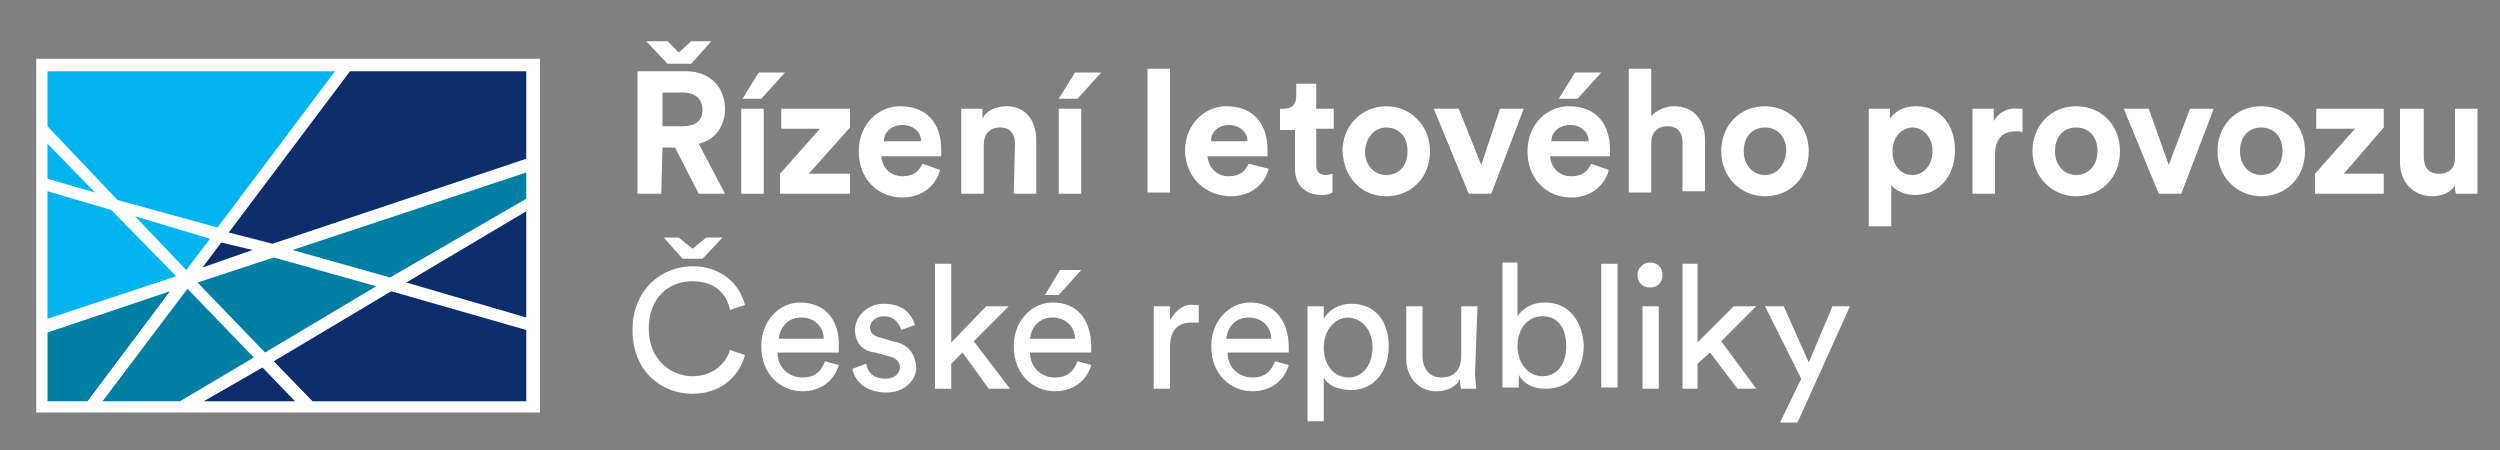 <?xml version="1.0" encoding="UTF-8"?> <!-- Generator: Adobe Illustrator 25.2.3, SVG Export Plug-In . SVG Version: 6.00 Build 0) --> <svg xmlns="http://www.w3.org/2000/svg" xmlns:xlink="http://www.w3.org/1999/xlink" version="1.1" id="Layer_1" x="0px" y="0px" viewBox="0 0 200 36" style="enable-background:new 0 0 200 36;" xml:space="preserve"><rect x="0" y="0" width="200" height="36" fill="#808080" stroke="none"/> <style type="text/css"> .st0{fill:#FFFFFF;} .st1{fill:#0D2D6C;} .st2{fill:#007FA4;} .st3{fill:#00B5EF;} .st4{clip-path:url(#SVGID_2_);fill:#FFFFFF;} .st5{clip-path:url(#SVGID_4_);fill:#FFFFFF;} .st6{clip-path:url(#SVGID_6_);fill:#FFFFFF;} .st7{clip-path:url(#SVGID_8_);fill:#FFFFFF;} .st8{clip-path:url(#SVGID_10_);fill:#FFFFFF;} .st9{clip-path:url(#SVGID_12_);fill:#FFFFFF;} .st10{clip-path:url(#SVGID_14_);fill:#FFFFFF;} .st11{clip-path:url(#SVGID_16_);fill:#FFFFFF;} .st12{clip-path:url(#SVGID_18_);fill:#FFFFFF;} .st13{clip-path:url(#SVGID_20_);fill:#FFFFFF;} .st14{clip-path:url(#SVGID_22_);fill:#FFFFFF;} .st15{clip-path:url(#SVGID_24_);fill:#FFFFFF;} .st16{clip-path:url(#SVGID_26_);fill:#FFFFFF;} .st17{clip-path:url(#SVGID_28_);fill:#FFFFFF;} .st18{clip-path:url(#SVGID_30_);fill:#FFFFFF;} .st19{clip-path:url(#SVGID_32_);fill:#FFFFFF;} .st20{clip-path:url(#SVGID_34_);fill:#FFFFFF;} .st21{clip-path:url(#SVGID_36_);fill:#FFFFFF;} .st22{clip-path:url(#SVGID_38_);fill:#FFFFFF;} .st23{clip-path:url(#SVGID_40_);fill:#FFFFFF;} .st24{clip-path:url(#SVGID_42_);fill:#FFFFFF;} .st25{clip-path:url(#SVGID_44_);fill:#FFFFFF;} .st26{clip-path:url(#SVGID_46_);fill:#FFFFFF;} .st27{clip-path:url(#SVGID_48_);fill:#FFFFFF;} .st28{clip-path:url(#SVGID_50_);fill:#FFFFFF;} .st29{clip-path:url(#SVGID_52_);fill:#FFFFFF;} .st30{clip-path:url(#SVGID_54_);fill:#FFFFFF;} .st31{clip-path:url(#SVGID_56_);fill:#FFFFFF;} .st32{clip-path:url(#SVGID_58_);fill:#FFFFFF;} .st33{clip-path:url(#SVGID_60_);fill:#FFFFFF;} .st34{clip-path:url(#SVGID_62_);fill:#FFFFFF;} .st35{clip-path:url(#SVGID_64_);fill:#FFFFFF;} .st36{clip-path:url(#SVGID_66_);fill:#FFFFFF;} .st37{clip-path:url(#SVGID_68_);fill:#FFFFFF;} .st38{clip-path:url(#SVGID_70_);fill:#FFFFFF;} .st39{clip-path:url(#SVGID_72_);fill:#FFFFFF;} .st40{clip-path:url(#SVGID_74_);fill:#FFFFFF;} .st41{clip-path:url(#SVGID_76_);fill:#FFFFFF;} .st42{clip-path:url(#SVGID_78_);fill:#FFFFFF;} .st43{clip-path:url(#SVGID_80_);fill:#FFFFFF;} .st44{clip-path:url(#SVGID_82_);fill:#FFFFFF;} .st45{clip-path:url(#SVGID_84_);fill:#FFFFFF;} </style> <rect x="2.9" y="4.7" class="st0" width="40.3" height="28.3"></rect> <polygon class="st1" points="16.3,32.1 23.6,32.1 21,29.4 "></polygon> <polygon class="st1" points="21.9,28.9 25,32.1 42.1,32.1 42.1,26.4 31.3,23.3 "></polygon> <polygon class="st1" points="21.8,19.5 42.1,12.7 42.1,5.7 28,5.7 18.3,18.6 "></polygon> <polygon class="st1" points="42.1,25.4 42.1,16.9 32.5,22.6 "></polygon> <polygon class="st1" points="20.2,20 17.7,19.4 16.2,21.4 "></polygon> <polygon class="st2" points="3.8,26.6 3.8,32.1 7,32.1 13.6,23.3 "></polygon> <polygon class="st2" points="15,23.1 8.2,32.1 14.4,32.1 20.3,28.6 "></polygon> <polygon class="st2" points="31.2,22.2 42.1,15.9 42.1,13.8 23.4,20 "></polygon> <polygon class="st2" points="21.2,28.2 30.1,22.9 21.9,20.6 15.8,22.6 "></polygon> <polygon class="st3" points="17.4,18.2 26.8,5.7 3.8,5.7 3.8,10.1 9.4,16 "></polygon> <polygon class="st3" points="8.9,16.8 3.8,15.3 3.8,25.5 14.1,22.1 "></polygon> <polygon class="st3" points="16.8,19.1 10.8,17.3 14.9,21.6 "></polygon> <polygon class="st3" points="3.8,11.5 3.8,14.3 7.6,15.4 "></polygon> <g> <g> <defs> <rect id="SVGID_1_" width="200" height="36"></rect> </defs> <clipPath id="SVGID_2_"> <use xlink:href="#SVGID_1_" style="overflow:visible;"></use> </clipPath> <path class="st4" d="M108.1,24.3c-1,0-1.8,0.5-2.2,1.2v-1h-1.3v9.2h1.3v-3.5c0.3,0.6,1.1,1,2.2,1c1.9,0,3-1.6,3-3.5 C111.1,25.8,110.1,24.3,108.1,24.3 M109.8,27.8c0,1.4-0.8,2.4-1.9,2.4c-1.2,0-2-1-2-2.4c0-1.3,0.8-2.4,2-2.4 C109,25.5,109.8,26.4,109.8,27.8L109.8,27.8z"></path> </g> <g> <defs> <rect id="SVGID_3_" width="200" height="36"></rect> </defs> <clipPath id="SVGID_4_"> <use xlink:href="#SVGID_3_" style="overflow:visible;"></use> </clipPath> <path class="st5" d="M118.2,24.5h-1.3v4c0,1-0.5,1.7-1.6,1.7c-1,0-1.5-0.8-1.5-1.7v-4h-1.3v4.2c0,1.5,1,2.6,2.4,2.6 c0.8,0,1.6-0.3,1.9-1c0,0.3,0,0.6,0.1,0.8h1.2c0-0.3-0.1-0.7-0.1-1.2L118.2,24.5L118.2,24.5z"></path> </g> <g> <defs> <rect id="SVGID_5_" width="200" height="36"></rect> </defs> <clipPath id="SVGID_6_"> <use xlink:href="#SVGID_5_" style="overflow:visible;"></use> </clipPath> <polygon class="st6" points="140.5,24.5 138.7,24.5 135.8,27.4 135.8,21.1 134.6,21.1 134.6,31.1 135.8,31.1 135.8,29.1 136.8,28.2 139,31.1 140.5,31.1 137.7,27.3 "></polygon> </g> <g> <defs> <rect id="SVGID_7_" width="200" height="36"></rect> </defs> <clipPath id="SVGID_8_"> <use xlink:href="#SVGID_7_" style="overflow:visible;"></use> </clipPath> <path class="st7" d="M123.6,24.2c-1.1,0-1.8,0.5-2.2,1.1v-4.3h-1.2V31h1.3v-1c0.4,0.7,1.1,1.1,2.2,1.1c2,0,3-1.6,3-3.5 C126.6,25.8,125.6,24.2,123.6,24.2 M123.4,30.1c-1.1,0-2-1-2-2.4c0-1.4,0.8-2.4,2-2.4c1.2,0,1.9,0.9,1.9,2.4 C125.3,29.2,124.5,30.1,123.4,30.1"></path> </g> <g> <defs> <rect id="SVGID_9_" width="200" height="36"></rect> </defs> <clipPath id="SVGID_10_"> <use xlink:href="#SVGID_9_" style="overflow:visible;"></use> </clipPath> <polygon class="st8" points="144.7,29 142.7,24.5 141.2,24.5 144.1,30.3 142.4,33.8 143.8,33.8 148,24.5 146.6,24.5 "></polygon> </g> <g> <defs> <rect id="SVGID_11_" width="200" height="36"></rect> </defs> <clipPath id="SVGID_12_"> <use xlink:href="#SVGID_11_" style="overflow:visible;"></use> </clipPath> <polygon class="st9" points="86.5,21.6 84.8,21.6 83.6,23.6 84.7,23.6 "></polygon> </g> <g> <defs> <rect id="SVGID_13_" width="200" height="36"></rect> </defs> <clipPath id="SVGID_14_"> <use xlink:href="#SVGID_13_" style="overflow:visible;"></use> </clipPath> <rect x="128.1" y="21.1" class="st10" width="1.3" height="9.9"></rect> </g> <g> <defs> <rect id="SVGID_15_" width="200" height="36"></rect> </defs> <clipPath id="SVGID_16_"> <use xlink:href="#SVGID_15_" style="overflow:visible;"></use> </clipPath> <path class="st11" d="M100,24.2c-1.6,0-3.1,1.4-3.1,3.5c0,2.3,1.6,3.6,3.3,3.6c1.6,0,2.6-1,2.9-2.1l-1.1-0.3 c-0.3,0.8-0.8,1.3-1.8,1.3c-1.1,0-2-0.8-2-2h4.9c0-0.1,0-0.3,0-0.4C103.1,25.6,101.9,24.2,100,24.2 M98.1,27.1 c0.1-0.9,0.7-1.7,1.8-1.7c1.1,0,1.8,0.8,1.8,1.7H98.1z"></path> </g> <g> <defs> <rect id="SVGID_17_" width="200" height="36"></rect> </defs> <clipPath id="SVGID_18_"> <use xlink:href="#SVGID_17_" style="overflow:visible;"></use> </clipPath> <path class="st12" d="M64,24.2c-1.6,0-3.1,1.4-3.1,3.5c0,2.3,1.6,3.6,3.3,3.6c1.6,0,2.6-1,2.9-2.1L66,28.9 c-0.3,0.8-0.8,1.3-1.8,1.3c-1.1,0-2-0.8-2-2h4.9c0-0.1,0-0.3,0-0.4C67.2,25.6,66,24.2,64,24.2 M62.3,27.1c0.1-0.9,0.7-1.7,1.8-1.7 c1.1,0,1.8,0.8,1.8,1.7H62.3z"></path> </g> <g> <defs> <rect id="SVGID_19_" width="200" height="36"></rect> </defs> <clipPath id="SVGID_20_"> <use xlink:href="#SVGID_19_" style="overflow:visible;"></use> </clipPath> <path class="st13" d="M71.4,27.3l-1-0.3c-0.5-0.1-0.8-0.4-0.8-0.8c0-0.4,0.4-0.9,1.1-0.9c1,0,1.3,0.8,1.4,1.1l1.1-0.4 c-0.2-0.6-0.7-1.7-2.5-1.7c-1.3,0-2.3,1-2.3,2.1c0,1,0.6,1.7,1.6,1.8l1.1,0.3c0.5,0.1,0.9,0.4,0.9,0.9c0,0.4-0.4,0.9-1.1,0.9 c-1,0-1.5-0.5-1.6-1.2l-1.1,0.4c0.1,0.8,0.9,1.9,2.7,1.9c1.6,0,2.4-1.1,2.4-2C73.2,28.2,72.6,27.5,71.4,27.3"></path> </g> <g> <defs> <rect id="SVGID_21_" width="200" height="36"></rect> </defs> <clipPath id="SVGID_22_"> <use xlink:href="#SVGID_21_" style="overflow:visible;"></use> </clipPath> <polygon class="st14" points="54.3,19 53.1,19 54.6,20.7 56.2,20.7 57.8,19 56.5,19 55.4,19.9 "></polygon> </g> <g> <defs> <rect id="SVGID_23_" width="200" height="36"></rect> </defs> <clipPath id="SVGID_24_"> <use xlink:href="#SVGID_23_" style="overflow:visible;"></use> </clipPath> <polygon class="st15" points="80.7,24.5 78.9,24.5 76.1,27.4 76.1,21.1 74.8,21.1 74.8,31.1 76.1,31.1 76.1,29.1 77,28.2 79.1,31.1 80.8,31.1 77.9,27.3 "></polygon> </g> <g> <defs> <rect id="SVGID_25_" width="200" height="36"></rect> </defs> <clipPath id="SVGID_26_"> <use xlink:href="#SVGID_25_" style="overflow:visible;"></use> </clipPath> <path class="st16" d="M55.4,30.1c-1.7,0-3.5-1.3-3.5-3.8s1.6-3.8,3.5-3.8c1.6,0,2.7,0.8,3,2.3l1.2-0.4c-0.5-1.9-2.1-3.1-4.2-3.1 c-2.4,0-4.8,1.8-4.8,5.1s2.3,5.1,4.8,5.1c2.2,0,3.7-1.3,4.2-3.1l-1.2-0.4C58.1,29,57.1,30.1,55.4,30.1"></path> </g> <g> <defs> <rect id="SVGID_27_" width="200" height="36"></rect> </defs> <clipPath id="SVGID_28_"> <use xlink:href="#SVGID_27_" style="overflow:visible;"></use> </clipPath> <path class="st17" d="M132,21c-0.5,0-1,0.4-1,1s0.4,1,1,1s1-0.4,1-1S132.6,21,132,21"></path> </g> <g> <defs> <rect id="SVGID_29_" width="200" height="36"></rect> </defs> <clipPath id="SVGID_30_"> <use xlink:href="#SVGID_29_" style="overflow:visible;"></use> </clipPath> <rect x="131.4" y="24.5" class="st18" width="1.3" height="6.6"></rect> </g> <g> <defs> <rect id="SVGID_31_" width="200" height="36"></rect> </defs> <clipPath id="SVGID_32_"> <use xlink:href="#SVGID_31_" style="overflow:visible;"></use> </clipPath> <path class="st19" d="M93.6,25.6v-1.1h-1.3v6.6h1.3v-3.3c0-1.5,0.7-2,1.8-2c0.2,0,0.3,0,0.5,0v-1.4c-0.1,0-0.3,0-0.4,0 C94.9,24.3,94.2,24.6,93.6,25.6"></path> </g> <g> <defs> <rect id="SVGID_33_" width="200" height="36"></rect> </defs> <clipPath id="SVGID_34_"> <use xlink:href="#SVGID_33_" style="overflow:visible;"></use> </clipPath> <path class="st20" d="M84.2,24.2c-1.6,0-3.1,1.4-3.1,3.5c0,2.3,1.6,3.6,3.3,3.6c1.6,0,2.6-1,2.9-2.1l-1.1-0.3 c-0.3,0.8-0.8,1.3-1.8,1.3c-1.1,0-2-0.8-2-2h4.9c0-0.1,0-0.3,0-0.4C87.3,25.6,86.2,24.2,84.2,24.2 M82.4,27.1 c0.1-0.9,0.7-1.7,1.8-1.7c1.1,0,1.8,0.8,1.8,1.7H82.4z"></path> </g> <g> <defs> <rect id="SVGID_35_" width="200" height="36"></rect> </defs> <clipPath id="SVGID_36_"> <use xlink:href="#SVGID_35_" style="overflow:visible;"></use> </clipPath> <polygon class="st21" points="55.3,5.1 56.9,3.3 55.3,3.3 54.3,4.2 53.4,3.3 51.7,3.3 53.4,5.1 "></polygon> </g> <g> <defs> <rect id="SVGID_37_" width="200" height="36"></rect> </defs> <clipPath id="SVGID_38_"> <use xlink:href="#SVGID_37_" style="overflow:visible;"></use> </clipPath> <path class="st22" d="M53,11.8h1l1.9,3.7h2.1l-2.1-4c1.3-0.3,2.1-1.4,2.1-2.8c0-1.7-1.2-3-3.1-3H51v9.8h1.9L53,11.8L53,11.8z M53,7.4h1.6c1,0,1.6,0.5,1.6,1.4c0,0.8-0.5,1.3-1.6,1.3H53C53,10.1,53,7.4,53,7.4z"></path> </g> <g> <defs> <rect id="SVGID_39_" width="200" height="36"></rect> </defs> <clipPath id="SVGID_40_"> <use xlink:href="#SVGID_39_" style="overflow:visible;"></use> </clipPath> <path class="st23" d="M180.9,8.5c-2,0-3.5,1.5-3.5,3.6s1.6,3.6,3.5,3.6c2,0,3.5-1.5,3.5-3.6S182.9,8.5,180.9,8.5 M180.9,14 c-0.9,0-1.7-0.7-1.7-1.9c0-1.3,0.8-1.9,1.7-1.9c0.9,0,1.7,0.6,1.7,1.9C182.6,13.3,181.8,14,180.9,14"></path> </g> <g> <defs> <rect id="SVGID_41_" width="200" height="36"></rect> </defs> <clipPath id="SVGID_42_"> <use xlink:href="#SVGID_41_" style="overflow:visible;"></use> </clipPath> <rect x="59.3" y="8.7" class="st24" width="1.8" height="6.8"></rect> </g> <g> <defs> <rect id="SVGID_43_" width="200" height="36"></rect> </defs> <clipPath id="SVGID_44_"> <use xlink:href="#SVGID_43_" style="overflow:visible;"></use> </clipPath> <polygon class="st25" points="62.8,5.8 60.7,5.8 59.4,7.9 60.9,7.9 "></polygon> </g> <g> <defs> <rect id="SVGID_45_" width="200" height="36"></rect> </defs> <clipPath id="SVGID_46_"> <use xlink:href="#SVGID_45_" style="overflow:visible;"></use> </clipPath> <polygon class="st26" points="128.1,5.8 126,5.8 124.7,7.9 126.2,7.9 "></polygon> </g> <g> <defs> <rect id="SVGID_47_" width="200" height="36"></rect> </defs> <clipPath id="SVGID_48_"> <use xlink:href="#SVGID_47_" style="overflow:visible;"></use> </clipPath> <path class="st27" d="M110.9,15.7c2,0,3.5-1.5,3.5-3.6s-1.6-3.6-3.5-3.6s-3.5,1.5-3.5,3.6C107.5,14.2,108.9,15.7,110.9,15.7 M110.9,10.2c0.9,0,1.7,0.6,1.7,1.9s-0.8,1.9-1.7,1.9c-0.9,0-1.7-0.7-1.7-1.9C109.3,10.8,110.1,10.2,110.9,10.2"></path> </g> <g> <defs> <rect id="SVGID_49_" width="200" height="36"></rect> </defs> <clipPath id="SVGID_50_"> <use xlink:href="#SVGID_49_" style="overflow:visible;"></use> </clipPath> <path class="st28" d="M198.2,14.3V8.7h-1.8v3.9c0,0.8-0.4,1.3-1.3,1.3c-0.9,0-1.2-0.6-1.2-1.4V8.7H192V13c0,1.5,1,2.7,2.6,2.7 c0.7,0,1.5-0.3,1.8-0.9c0,0.3,0,0.6,0.1,0.7h1.7C198.2,15.3,198.2,14.8,198.2,14.3"></path> </g> <g> <defs> <rect id="SVGID_51_" width="200" height="36"></rect> </defs> <clipPath id="SVGID_52_"> <use xlink:href="#SVGID_51_" style="overflow:visible;"></use> </clipPath> <rect x="84.7" y="8.7" class="st29" width="1.8" height="6.8"></rect> </g> <g> <defs> <rect id="SVGID_53_" width="200" height="36"></rect> </defs> <clipPath id="SVGID_54_"> <use xlink:href="#SVGID_53_" style="overflow:visible;"></use> </clipPath> <path class="st30" d="M98.5,15.7c1.6,0,2.7-1,3-2.2l-1.6-0.4c-0.3,0.6-0.7,1-1.6,1c-0.9,0-1.6-0.6-1.7-1.6h4.8c0,0,0-0.3,0-0.5 c0-2.2-1.2-3.5-3.3-3.5c-1.7,0-3.3,1.4-3.3,3.6C94.9,14.4,96.6,15.7,98.5,15.7 M98.3,10c1,0,1.5,0.7,1.5,1.3h-2.9 C96.8,10.7,97.4,10,98.3,10"></path> </g> <g> <defs> <rect id="SVGID_55_" width="200" height="36"></rect> </defs> <clipPath id="SVGID_56_"> <use xlink:href="#SVGID_55_" style="overflow:visible;"></use> </clipPath> <polygon class="st31" points="190.7,10.2 190.7,8.7 185.3,8.7 185.3,10.3 188.4,10.3 185.2,13.9 185.2,15.5 190.7,15.5 190.7,13.9 187.5,13.9 "></polygon> </g> <g> <defs> <rect id="SVGID_57_" width="200" height="36"></rect> </defs> <clipPath id="SVGID_58_"> <use xlink:href="#SVGID_57_" style="overflow:visible;"></use> </clipPath> <polygon class="st32" points="84.7,7.9 86.2,7.9 88.1,5.8 86,5.8 "></polygon> </g> <g> <defs> <rect id="SVGID_59_" width="200" height="36"></rect> </defs> <clipPath id="SVGID_60_"> <use xlink:href="#SVGID_59_" style="overflow:visible;"></use> </clipPath> <path class="st33" d="M81.1,15.5h1.8v-4.3c0-1.5-0.8-2.7-2.4-2.7c-0.7,0-1.6,0.3-1.9,1V8.7h-1.7v6.8h1.8v-3.9 c0-0.8,0.4-1.4,1.3-1.4s1.2,0.6,1.2,1.3L81.1,15.5L81.1,15.5z"></path> </g> <g> <defs> <rect id="SVGID_61_" width="200" height="36"></rect> </defs> <clipPath id="SVGID_62_"> <use xlink:href="#SVGID_61_" style="overflow:visible;"></use> </clipPath> <rect x="91.8" y="5.5" class="st34" width="1.8" height="9.9"></rect> </g> <g> <defs> <rect id="SVGID_63_" width="200" height="36"></rect> </defs> <clipPath id="SVGID_64_"> <use xlink:href="#SVGID_63_" style="overflow:visible;"></use> </clipPath> <polygon class="st35" points="120,8.7 118.5,13.2 116.7,8.7 114.7,8.7 117.5,15.5 119.3,15.5 121.9,8.7 "></polygon> </g> <g> <defs> <rect id="SVGID_65_" width="200" height="36"></rect> </defs> <clipPath id="SVGID_66_"> <use xlink:href="#SVGID_65_" style="overflow:visible;"></use> </clipPath> <path class="st36" d="M106.6,15.4v-1.5c-0.1,0-0.3,0.1-0.5,0.1c-0.5,0-0.8-0.2-0.8-0.8v-2.9h1.4V8.7h-1.4v-2h-1.6v1 c0,0.6-0.3,1-1,1h-0.3v1.7h1.2v3.1c0,1.3,0.8,2.1,2.2,2.1C106.2,15.6,106.4,15.5,106.6,15.4"></path> </g> <g> <defs> <rect id="SVGID_67_" width="200" height="36"></rect> </defs> <clipPath id="SVGID_68_"> <use xlink:href="#SVGID_67_" style="overflow:visible;"></use> </clipPath> <polygon class="st37" points="173.5,13.2 171.9,8.7 169.9,8.7 172.7,15.5 174.5,15.5 177.1,8.7 175.2,8.7 "></polygon> </g> <g> <defs> <rect id="SVGID_69_" width="200" height="36"></rect> </defs> <clipPath id="SVGID_70_"> <use xlink:href="#SVGID_69_" style="overflow:visible;"></use> </clipPath> <polygon class="st38" points="68,10.2 68,8.7 62.5,8.7 62.5,10.3 65.6,10.3 62.4,13.9 62.4,15.5 68,15.5 68,13.9 64.7,13.9 "></polygon> </g> <g> <defs> <rect id="SVGID_71_" width="200" height="36"></rect> </defs> <clipPath id="SVGID_72_"> <use xlink:href="#SVGID_71_" style="overflow:visible;"></use> </clipPath> <path class="st39" d="M73.8,13.1c-0.3,0.6-0.7,1-1.6,1s-1.6-0.6-1.7-1.6h4.8c0,0,0-0.3,0-0.5c0-2.2-1.2-3.5-3.3-3.5 c-1.7,0-3.3,1.4-3.3,3.6c0,2.3,1.6,3.7,3.5,3.7c1.6,0,2.7-1,3-2.2L73.8,13.1z M72.2,10c1,0,1.5,0.7,1.5,1.3h-3 C70.7,10.7,71.2,10,72.2,10"></path> </g> <g> <defs> <rect id="SVGID_73_" width="200" height="36"></rect> </defs> <clipPath id="SVGID_74_"> <use xlink:href="#SVGID_73_" style="overflow:visible;"></use> </clipPath> <path class="st40" d="M153.3,8.5c-1,0-1.7,0.4-2.1,1V8.7h-1.7v9.4h1.8v-3.3c0.3,0.4,1,0.8,1.9,0.8c1.9,0,3.2-1.5,3.2-3.6 C156.4,10.1,155.3,8.5,153.3,8.5 M154.6,12.1c0,1.2-0.8,1.9-1.6,1.9c-0.9,0-1.6-0.7-1.6-1.9s0.8-1.9,1.6-1.9 C153.8,10.2,154.6,10.9,154.6,12.1L154.6,12.1z"></path> </g> <g> <defs> <rect id="SVGID_75_" width="200" height="36"></rect> </defs> <clipPath id="SVGID_76_"> <use xlink:href="#SVGID_75_" style="overflow:visible;"></use> </clipPath> <path class="st41" d="M127.3,13.1c-0.3,0.6-0.7,1-1.6,1s-1.6-0.6-1.7-1.6h4.8c0,0,0-0.3,0-0.5c0-2.2-1.2-3.5-3.3-3.5 c-1.7,0-3.3,1.4-3.3,3.6c0,2.3,1.6,3.7,3.5,3.7c1.6,0,2.7-1,3-2.2L127.3,13.1z M125.6,10c1,0,1.5,0.7,1.5,1.3h-3 C124.1,10.7,124.6,10,125.6,10"></path> </g> <g> <defs> <rect id="SVGID_77_" width="200" height="36"></rect> </defs> <clipPath id="SVGID_78_"> <use xlink:href="#SVGID_77_" style="overflow:visible;"></use> </clipPath> <path class="st42" d="M166.1,8.5c-2,0-3.5,1.5-3.5,3.6s1.6,3.6,3.5,3.6c2,0,3.5-1.5,3.5-3.6C169.6,10,168.1,8.5,166.1,8.5 M166.1,14c-0.9,0-1.7-0.7-1.7-1.9c0-1.3,0.8-1.9,1.7-1.9c0.9,0,1.7,0.6,1.7,1.9C167.8,13.3,167,14,166.1,14"></path> </g> <g> <defs> <rect id="SVGID_79_" width="200" height="36"></rect> </defs> <clipPath id="SVGID_80_"> <use xlink:href="#SVGID_79_" style="overflow:visible;"></use> </clipPath> <path class="st43" d="M159.5,9.7v-1h-1.7v6.8h1.8v-3.1c0-1.5,0.8-1.9,1.7-1.9c0.2,0,0.3,0,0.5,0.1V8.7c-0.2,0-0.3,0-0.4,0 C160.9,8.6,160,8.8,159.5,9.7"></path> </g> <g> <defs> <rect id="SVGID_81_" width="200" height="36"></rect> </defs> <clipPath id="SVGID_82_"> <use xlink:href="#SVGID_81_" style="overflow:visible;"></use> </clipPath> <path class="st44" d="M144.7,12.1c0-2.1-1.6-3.6-3.5-3.6c-2,0-3.5,1.5-3.5,3.6s1.6,3.6,3.5,3.6C143.2,15.7,144.7,14.2,144.7,12.1 M141.2,14c-0.9,0-1.7-0.7-1.7-1.9c0-1.3,0.8-1.9,1.7-1.9c0.9,0,1.7,0.6,1.7,1.9C142.8,13.3,142.1,14,141.2,14"></path> </g> <g> <defs> <rect id="SVGID_83_" width="200" height="36"></rect> </defs> <clipPath id="SVGID_84_"> <use xlink:href="#SVGID_83_" style="overflow:visible;"></use> </clipPath> <path class="st45" d="M136.4,15.5v-4.3c0-1.5-0.8-2.7-2.5-2.7c-0.6,0-1.4,0.3-1.8,0.8V5.5h-1.8v9.9h1.8v-4c0-0.8,0.5-1.3,1.3-1.3 c0.9,0,1.2,0.6,1.2,1.3v3.9h1.8V15.5z"></path> </g> </g> </svg> 